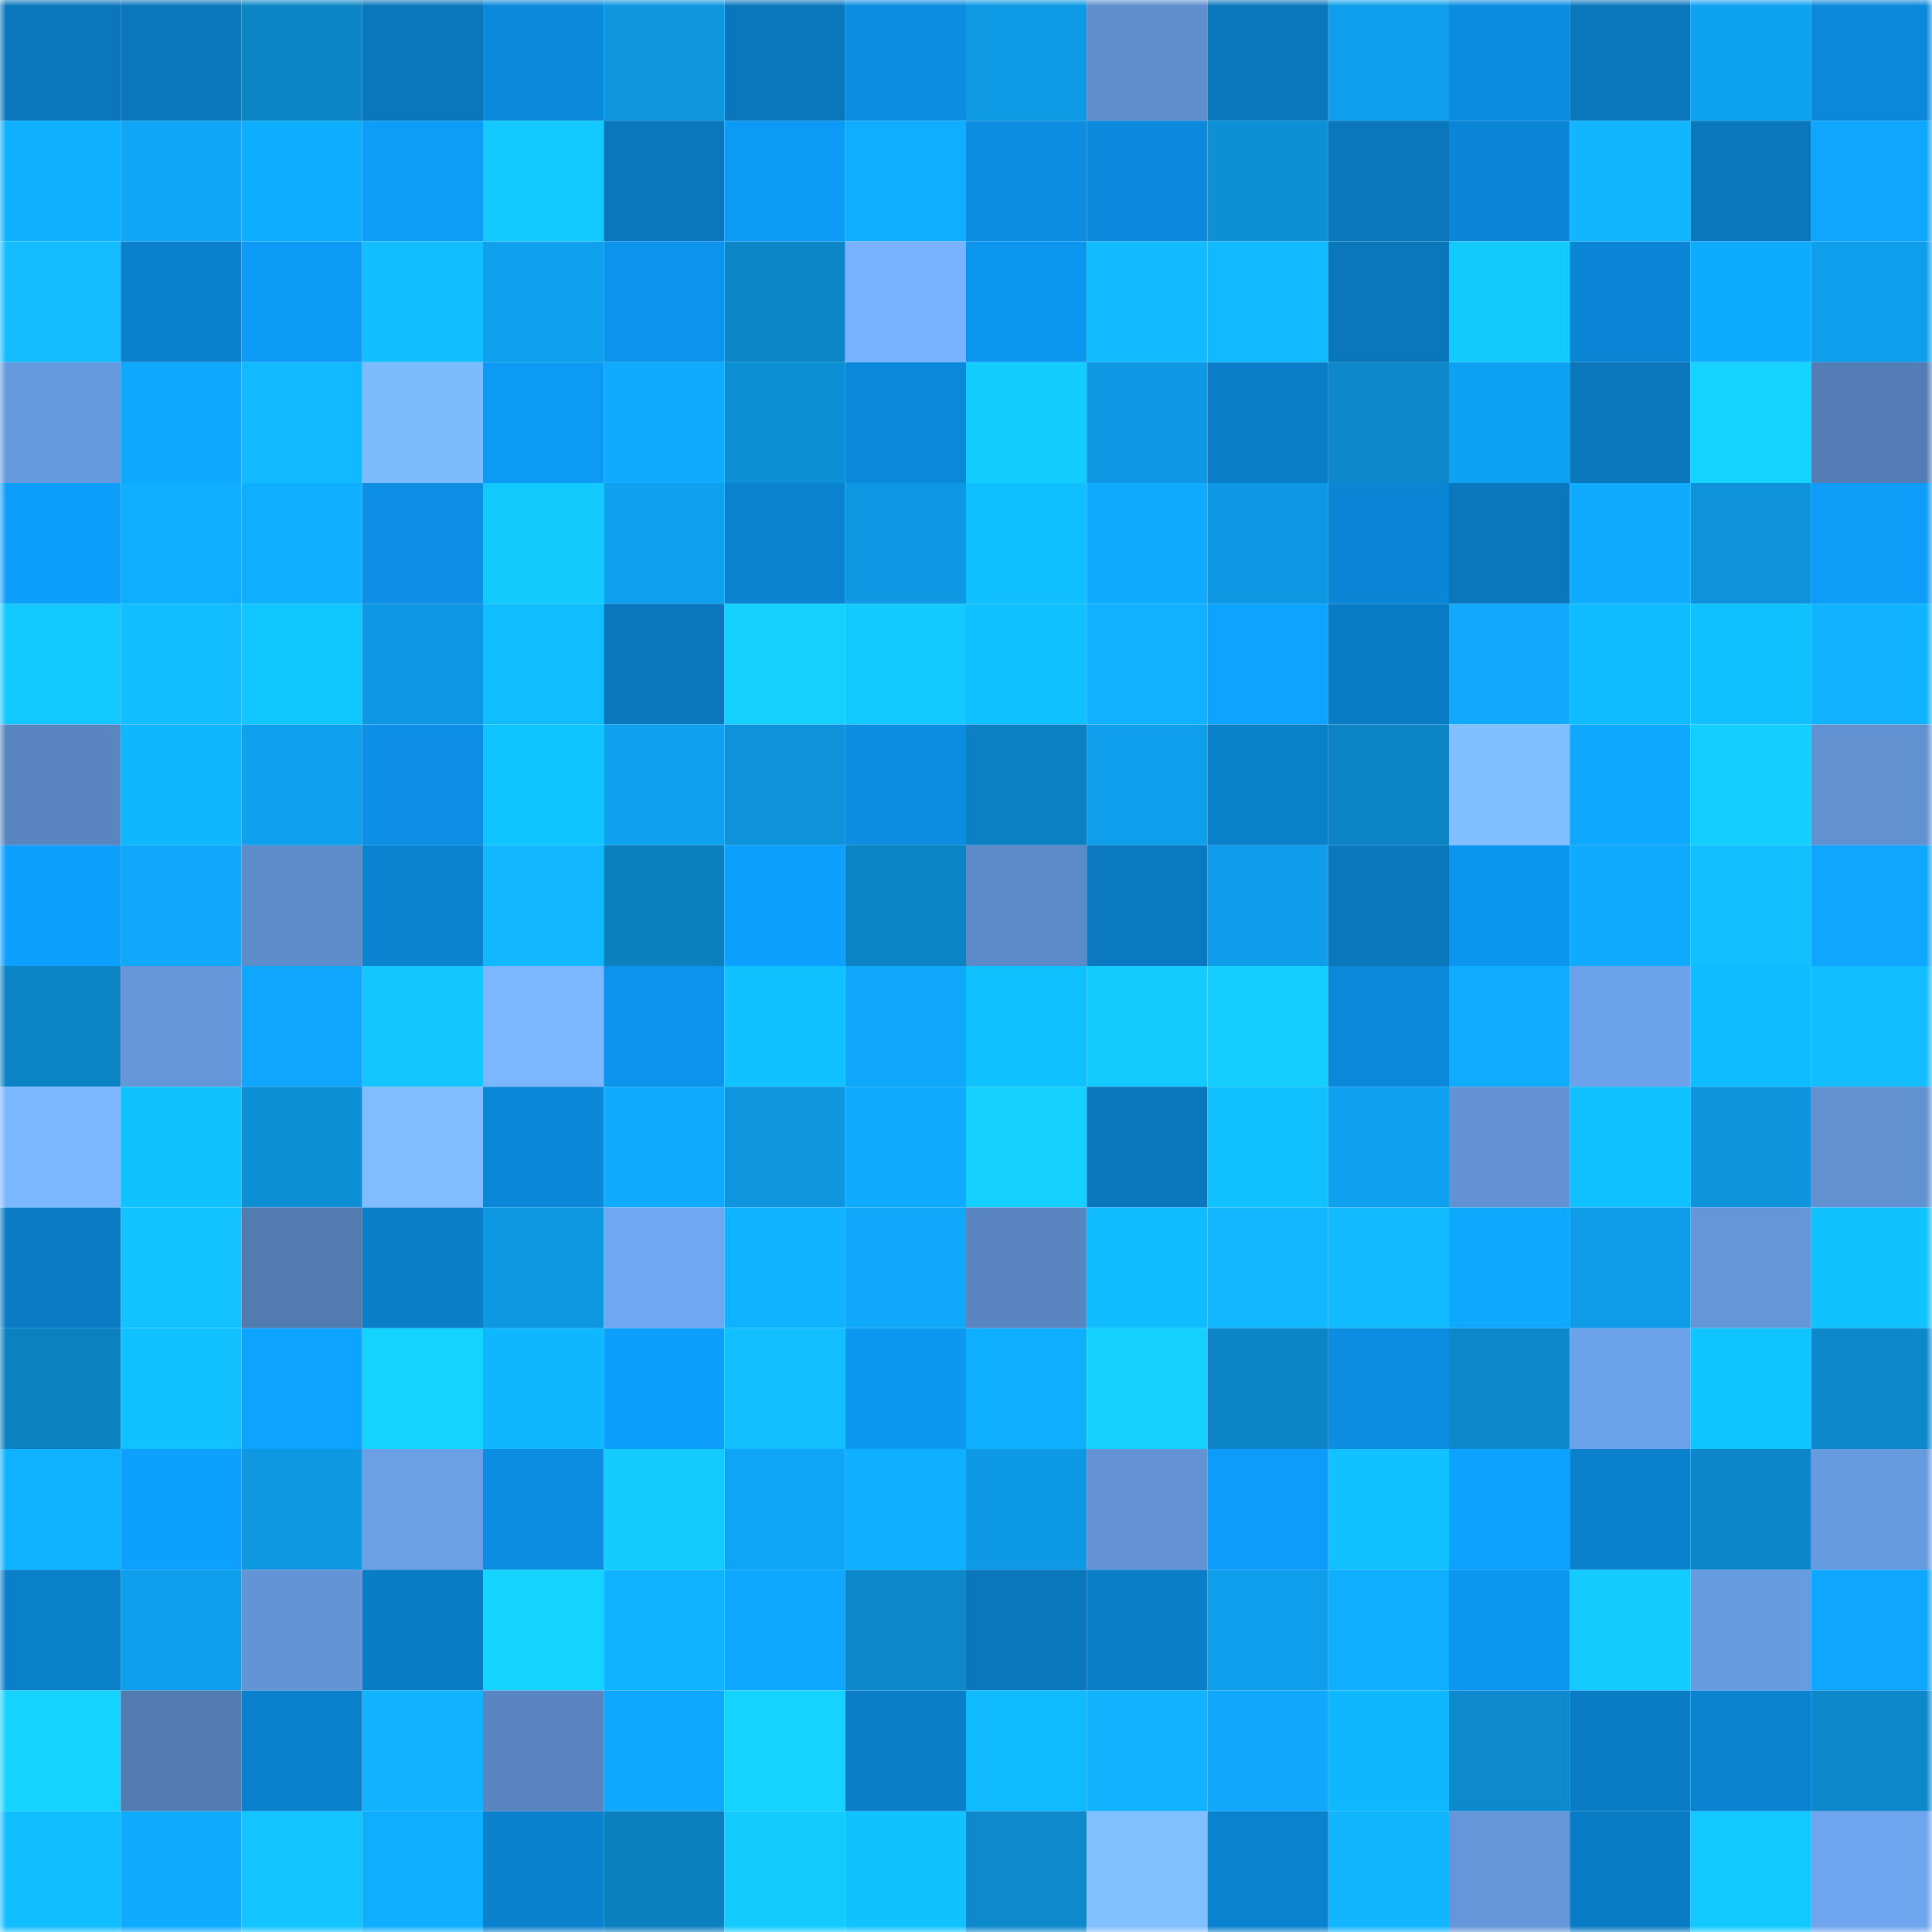 <svg viewBox="0 0 160 160" fill="none" role="img" xmlns="http://www.w3.org/2000/svg" width="240" height="240" name="ens%2Cpleblore.eth"><mask id="1298652124" mask-type="alpha" maskUnits="userSpaceOnUse" x="0" y="0" width="160" height="160"><rect width="160" height="160" fill="#FFFFFF"></rect></mask><g mask="url(#1298652124)"><rect x="0" y="0" width="10" height="10" fill="#0a77bd"></rect><rect x="10" y="0" width="10" height="10" fill="#0a77bd"></rect><rect x="20" y="0" width="10" height="10" fill="#0c85c6"></rect><rect x="30" y="0" width="10" height="10" fill="#0a77bd"></rect><rect x="40" y="0" width="10" height="10" fill="#0b89db"></rect><rect x="50" y="0" width="10" height="10" fill="#0e96df"></rect><rect x="60" y="0" width="10" height="10" fill="#0a77bd"></rect><rect x="70" y="0" width="10" height="10" fill="#0c8de1"></rect><rect x="80" y="0" width="10" height="10" fill="#0e9ae5"></rect><rect x="90" y="0" width="10" height="10" fill="#5f8ece"></rect><rect x="100" y="0" width="10" height="10" fill="#0a77bd"></rect><rect x="110" y="0" width="10" height="10" fill="#0f9eeb"></rect><rect x="120" y="0" width="10" height="10" fill="#0c8cdf"></rect><rect x="130" y="0" width="10" height="10" fill="#0a77bd"></rect><rect x="140" y="0" width="10" height="10" fill="#0fa2f1"></rect><rect x="150" y="0" width="10" height="10" fill="#0b88d9"></rect><rect x="0" y="10" width="10" height="10" fill="#0fb1ff"></rect><rect x="10" y="10" width="10" height="10" fill="#10a6f7"></rect><rect x="20" y="10" width="10" height="10" fill="#0eaeff"></rect><rect x="30" y="10" width="10" height="10" fill="#0d9cf8"></rect><rect x="40" y="10" width="10" height="10" fill="#13c9ff"></rect><rect x="50" y="10" width="10" height="10" fill="#0a77bd"></rect><rect x="60" y="10" width="10" height="10" fill="#0d9af6"></rect><rect x="70" y="10" width="10" height="10" fill="#10aeff"></rect><rect x="80" y="10" width="10" height="10" fill="#0c8de1"></rect><rect x="90" y="10" width="10" height="10" fill="#0b8add"></rect><rect x="100" y="10" width="10" height="10" fill="#0d90d6"></rect><rect x="110" y="10" width="10" height="10" fill="#0a77bd"></rect><rect x="120" y="10" width="10" height="10" fill="#0b86d6"></rect><rect x="130" y="10" width="10" height="10" fill="#11b6ff"></rect><rect x="140" y="10" width="10" height="10" fill="#0a77bd"></rect><rect x="150" y="10" width="10" height="10" fill="#0ea6ff"></rect><rect x="0" y="20" width="10" height="10" fill="#12bcff"></rect><rect x="10" y="20" width="10" height="10" fill="#0b80cd"></rect><rect x="20" y="20" width="10" height="10" fill="#0d9bf7"></rect><rect x="30" y="20" width="10" height="10" fill="#12beff"></rect><rect x="40" y="20" width="10" height="10" fill="#0fa0ee"></rect><rect x="50" y="20" width="10" height="10" fill="#0c94ec"></rect><rect x="60" y="20" width="10" height="10" fill="#0d86c7"></rect><rect x="70" y="20" width="10" height="10" fill="#78b3ff"></rect><rect x="80" y="20" width="10" height="10" fill="#0c96ef"></rect><rect x="90" y="20" width="10" height="10" fill="#12bbff"></rect><rect x="100" y="20" width="10" height="10" fill="#11b9ff"></rect><rect x="110" y="20" width="10" height="10" fill="#0a77bd"></rect><rect x="120" y="20" width="10" height="10" fill="#13caff"></rect><rect x="130" y="20" width="10" height="10" fill="#0b85d5"></rect><rect x="140" y="20" width="10" height="10" fill="#0eacff"></rect><rect x="150" y="20" width="10" height="10" fill="#0f9eeb"></rect><rect x="0" y="30" width="10" height="10" fill="#6799de"></rect><rect x="10" y="30" width="10" height="10" fill="#0ea8ff"></rect><rect x="20" y="30" width="10" height="10" fill="#11baff"></rect><rect x="30" y="30" width="10" height="10" fill="#7dbbff"></rect><rect x="40" y="30" width="10" height="10" fill="#0d9af5"></rect><rect x="50" y="30" width="10" height="10" fill="#10abff"></rect><rect x="60" y="30" width="10" height="10" fill="#0d8fd5"></rect><rect x="70" y="30" width="10" height="10" fill="#0b88d9"></rect><rect x="80" y="30" width="10" height="10" fill="#13cdff"></rect><rect x="90" y="30" width="10" height="10" fill="#0e98e3"></rect><rect x="100" y="30" width="10" height="10" fill="#0a7ec9"></rect><rect x="110" y="30" width="10" height="10" fill="#0d88cb"></rect><rect x="120" y="30" width="10" height="10" fill="#0fa1f1"></rect><rect x="130" y="30" width="10" height="10" fill="#0a77bd"></rect><rect x="140" y="30" width="10" height="10" fill="#14d4ff"></rect><rect x="150" y="30" width="10" height="10" fill="#547db5"></rect><rect x="0" y="40" width="10" height="10" fill="#0d9efc"></rect><rect x="10" y="40" width="10" height="10" fill="#10aeff"></rect><rect x="20" y="40" width="10" height="10" fill="#10aeff"></rect><rect x="30" y="40" width="10" height="10" fill="#0c8fe5"></rect><rect x="40" y="40" width="10" height="10" fill="#13caff"></rect><rect x="50" y="40" width="10" height="10" fill="#0fa0ef"></rect><rect x="60" y="40" width="10" height="10" fill="#0b82d0"></rect><rect x="70" y="40" width="10" height="10" fill="#0e98e3"></rect><rect x="80" y="40" width="10" height="10" fill="#10bfff"></rect><rect x="90" y="40" width="10" height="10" fill="#0eabff"></rect><rect x="100" y="40" width="10" height="10" fill="#0e97e2"></rect><rect x="110" y="40" width="10" height="10" fill="#0b85d5"></rect><rect x="120" y="40" width="10" height="10" fill="#0a77bd"></rect><rect x="130" y="40" width="10" height="10" fill="#10abff"></rect><rect x="140" y="40" width="10" height="10" fill="#0e92da"></rect><rect x="150" y="40" width="10" height="10" fill="#0d9cf8"></rect><rect x="0" y="50" width="10" height="10" fill="#13c7ff"></rect><rect x="10" y="50" width="10" height="10" fill="#12beff"></rect><rect x="20" y="50" width="10" height="10" fill="#10c6ff"></rect><rect x="30" y="50" width="10" height="10" fill="#0e98e3"></rect><rect x="40" y="50" width="10" height="10" fill="#10beff"></rect><rect x="50" y="50" width="10" height="10" fill="#0a77bd"></rect><rect x="60" y="50" width="10" height="10" fill="#13d0ff"></rect><rect x="70" y="50" width="10" height="10" fill="#13c9ff"></rect><rect x="80" y="50" width="10" height="10" fill="#10c1ff"></rect><rect x="90" y="50" width="10" height="10" fill="#11b1ff"></rect><rect x="100" y="50" width="10" height="10" fill="#0da4ff"></rect><rect x="110" y="50" width="10" height="10" fill="#0a7bc5"></rect><rect x="120" y="50" width="10" height="10" fill="#10a9fc"></rect><rect x="130" y="50" width="10" height="10" fill="#0fbcff"></rect><rect x="140" y="50" width="10" height="10" fill="#10c1ff"></rect><rect x="150" y="50" width="10" height="10" fill="#11b3ff"></rect><rect x="0" y="60" width="10" height="10" fill="#5985c1"></rect><rect x="10" y="60" width="10" height="10" fill="#0fb7ff"></rect><rect x="20" y="60" width="10" height="10" fill="#0fa0ee"></rect><rect x="30" y="60" width="10" height="10" fill="#0c8fe5"></rect><rect x="40" y="60" width="10" height="10" fill="#10c5ff"></rect><rect x="50" y="60" width="10" height="10" fill="#0fa0ef"></rect><rect x="60" y="60" width="10" height="10" fill="#0e92da"></rect><rect x="70" y="60" width="10" height="10" fill="#0c8de1"></rect><rect x="80" y="60" width="10" height="10" fill="#0c81c1"></rect><rect x="90" y="60" width="10" height="10" fill="#0f9eeb"></rect><rect x="100" y="60" width="10" height="10" fill="#0a7fca"></rect><rect x="110" y="60" width="10" height="10" fill="#0c83c3"></rect><rect x="120" y="60" width="10" height="10" fill="#80bfff"></rect><rect x="130" y="60" width="10" height="10" fill="#0ea8ff"></rect><rect x="140" y="60" width="10" height="10" fill="#13cfff"></rect><rect x="150" y="60" width="10" height="10" fill="#6191d1"></rect><rect x="0" y="70" width="10" height="10" fill="#0d9ffe"></rect><rect x="10" y="70" width="10" height="10" fill="#10a8fb"></rect><rect x="20" y="70" width="10" height="10" fill="#5d8cca"></rect><rect x="30" y="70" width="10" height="10" fill="#0b83d1"></rect><rect x="40" y="70" width="10" height="10" fill="#11b7ff"></rect><rect x="50" y="70" width="10" height="10" fill="#0c80bf"></rect><rect x="60" y="70" width="10" height="10" fill="#0da0ff"></rect><rect x="70" y="70" width="10" height="10" fill="#0c83c3"></rect><rect x="80" y="70" width="10" height="10" fill="#5c8ac8"></rect><rect x="90" y="70" width="10" height="10" fill="#0a79c1"></rect><rect x="100" y="70" width="10" height="10" fill="#0f9deb"></rect><rect x="110" y="70" width="10" height="10" fill="#0a77bd"></rect><rect x="120" y="70" width="10" height="10" fill="#0c95ee"></rect><rect x="130" y="70" width="10" height="10" fill="#10abff"></rect><rect x="140" y="70" width="10" height="10" fill="#12bfff"></rect><rect x="150" y="70" width="10" height="10" fill="#0ea6ff"></rect><rect x="0" y="80" width="10" height="10" fill="#0c84c4"></rect><rect x="10" y="80" width="10" height="10" fill="#6496d9"></rect><rect x="20" y="80" width="10" height="10" fill="#0ea6ff"></rect><rect x="30" y="80" width="10" height="10" fill="#13c6ff"></rect><rect x="40" y="80" width="10" height="10" fill="#7bb7ff"></rect><rect x="50" y="80" width="10" height="10" fill="#0c94ec"></rect><rect x="60" y="80" width="10" height="10" fill="#12c1ff"></rect><rect x="70" y="80" width="10" height="10" fill="#10a8fb"></rect><rect x="80" y="80" width="10" height="10" fill="#10c1ff"></rect><rect x="90" y="80" width="10" height="10" fill="#13cbff"></rect><rect x="100" y="80" width="10" height="10" fill="#13ceff"></rect><rect x="110" y="80" width="10" height="10" fill="#0b88d9"></rect><rect x="120" y="80" width="10" height="10" fill="#10adff"></rect><rect x="130" y="80" width="10" height="10" fill="#6ca2ea"></rect><rect x="140" y="80" width="10" height="10" fill="#0fbcff"></rect><rect x="150" y="80" width="10" height="10" fill="#12beff"></rect><rect x="0" y="90" width="10" height="10" fill="#7bb7ff"></rect><rect x="10" y="90" width="10" height="10" fill="#10c3ff"></rect><rect x="20" y="90" width="10" height="10" fill="#0d8fd5"></rect><rect x="30" y="90" width="10" height="10" fill="#7fbdff"></rect><rect x="40" y="90" width="10" height="10" fill="#0b87d8"></rect><rect x="50" y="90" width="10" height="10" fill="#10abff"></rect><rect x="60" y="90" width="10" height="10" fill="#0e95de"></rect><rect x="70" y="90" width="10" height="10" fill="#0eabff"></rect><rect x="80" y="90" width="10" height="10" fill="#13d0ff"></rect><rect x="90" y="90" width="10" height="10" fill="#0a77bd"></rect><rect x="100" y="90" width="10" height="10" fill="#10c0ff"></rect><rect x="110" y="90" width="10" height="10" fill="#0fa0ef"></rect><rect x="120" y="90" width="10" height="10" fill="#6292d4"></rect><rect x="130" y="90" width="10" height="10" fill="#10c1ff"></rect><rect x="140" y="90" width="10" height="10" fill="#0e94dd"></rect><rect x="150" y="90" width="10" height="10" fill="#6191d1"></rect><rect x="0" y="100" width="10" height="10" fill="#0a7bc4"></rect><rect x="10" y="100" width="10" height="10" fill="#12c3ff"></rect><rect x="20" y="100" width="10" height="10" fill="#527bb2"></rect><rect x="30" y="100" width="10" height="10" fill="#0a7ec9"></rect><rect x="40" y="100" width="10" height="10" fill="#0e98e2"></rect><rect x="50" y="100" width="10" height="10" fill="#70a7f1"></rect><rect x="60" y="100" width="10" height="10" fill="#0fb3ff"></rect><rect x="70" y="100" width="10" height="10" fill="#10a8fb"></rect><rect x="80" y="100" width="10" height="10" fill="#5985c0"></rect><rect x="90" y="100" width="10" height="10" fill="#0fbcff"></rect><rect x="100" y="100" width="10" height="10" fill="#11b7ff"></rect><rect x="110" y="100" width="10" height="10" fill="#12bbff"></rect><rect x="120" y="100" width="10" height="10" fill="#0ea9ff"></rect><rect x="130" y="100" width="10" height="10" fill="#0f9be7"></rect><rect x="140" y="100" width="10" height="10" fill="#6496d9"></rect><rect x="150" y="100" width="10" height="10" fill="#10c3ff"></rect><rect x="0" y="110" width="10" height="10" fill="#0c81c0"></rect><rect x="10" y="110" width="10" height="10" fill="#12c1ff"></rect><rect x="20" y="110" width="10" height="10" fill="#0da4ff"></rect><rect x="30" y="110" width="10" height="10" fill="#14d3ff"></rect><rect x="40" y="110" width="10" height="10" fill="#0fb7ff"></rect><rect x="50" y="110" width="10" height="10" fill="#0d9efc"></rect><rect x="60" y="110" width="10" height="10" fill="#12c0ff"></rect><rect x="70" y="110" width="10" height="10" fill="#0c97f0"></rect><rect x="80" y="110" width="10" height="10" fill="#0eafff"></rect><rect x="90" y="110" width="10" height="10" fill="#14d1ff"></rect><rect x="100" y="110" width="10" height="10" fill="#0c84c5"></rect><rect x="110" y="110" width="10" height="10" fill="#0c8de1"></rect><rect x="120" y="110" width="10" height="10" fill="#0d88cb"></rect><rect x="130" y="110" width="10" height="10" fill="#6ca2ea"></rect><rect x="140" y="110" width="10" height="10" fill="#10c5ff"></rect><rect x="150" y="110" width="10" height="10" fill="#0d88cb"></rect><rect x="0" y="120" width="10" height="10" fill="#0fb2ff"></rect><rect x="10" y="120" width="10" height="10" fill="#0da1ff"></rect><rect x="20" y="120" width="10" height="10" fill="#0e98e2"></rect><rect x="30" y="120" width="10" height="10" fill="#6ba0e7"></rect><rect x="40" y="120" width="10" height="10" fill="#0c8de2"></rect><rect x="50" y="120" width="10" height="10" fill="#13cbff"></rect><rect x="60" y="120" width="10" height="10" fill="#0fa5f6"></rect><rect x="70" y="120" width="10" height="10" fill="#0eb0ff"></rect><rect x="80" y="120" width="10" height="10" fill="#0e99e5"></rect><rect x="90" y="120" width="10" height="10" fill="#6393d5"></rect><rect x="100" y="120" width="10" height="10" fill="#0d9cf9"></rect><rect x="110" y="120" width="10" height="10" fill="#12c1ff"></rect><rect x="120" y="120" width="10" height="10" fill="#0da2ff"></rect><rect x="130" y="120" width="10" height="10" fill="#0b80cd"></rect><rect x="140" y="120" width="10" height="10" fill="#0d87ca"></rect><rect x="150" y="120" width="10" height="10" fill="#679be0"></rect><rect x="0" y="130" width="10" height="10" fill="#0a7fca"></rect><rect x="10" y="130" width="10" height="10" fill="#0f9eeb"></rect><rect x="20" y="130" width="10" height="10" fill="#6394d5"></rect><rect x="30" y="130" width="10" height="10" fill="#0a7bc5"></rect><rect x="40" y="130" width="10" height="10" fill="#14d4ff"></rect><rect x="50" y="130" width="10" height="10" fill="#0fb2ff"></rect><rect x="60" y="130" width="10" height="10" fill="#0ea7ff"></rect><rect x="70" y="130" width="10" height="10" fill="#0d88cb"></rect><rect x="80" y="130" width="10" height="10" fill="#0a77bd"></rect><rect x="90" y="130" width="10" height="10" fill="#0a7ec9"></rect><rect x="100" y="130" width="10" height="10" fill="#0f9eec"></rect><rect x="110" y="130" width="10" height="10" fill="#10aeff"></rect><rect x="120" y="130" width="10" height="10" fill="#0c96ef"></rect><rect x="130" y="130" width="10" height="10" fill="#13cbff"></rect><rect x="140" y="130" width="10" height="10" fill="#689ce1"></rect><rect x="150" y="130" width="10" height="10" fill="#0ea6ff"></rect><rect x="0" y="140" width="10" height="10" fill="#14d4ff"></rect><rect x="10" y="140" width="10" height="10" fill="#527bb1"></rect><rect x="20" y="140" width="10" height="10" fill="#0b81ce"></rect><rect x="30" y="140" width="10" height="10" fill="#11b3ff"></rect><rect x="40" y="140" width="10" height="10" fill="#5985c0"></rect><rect x="50" y="140" width="10" height="10" fill="#0ea8ff"></rect><rect x="60" y="140" width="10" height="10" fill="#14d4ff"></rect><rect x="70" y="140" width="10" height="10" fill="#0a7ec9"></rect><rect x="80" y="140" width="10" height="10" fill="#0fbaff"></rect><rect x="90" y="140" width="10" height="10" fill="#11b3ff"></rect><rect x="100" y="140" width="10" height="10" fill="#10a8fb"></rect><rect x="110" y="140" width="10" height="10" fill="#0fb7ff"></rect><rect x="120" y="140" width="10" height="10" fill="#0d8acd"></rect><rect x="130" y="140" width="10" height="10" fill="#0a7bc5"></rect><rect x="140" y="140" width="10" height="10" fill="#0b82d0"></rect><rect x="150" y="140" width="10" height="10" fill="#0d88cb"></rect><rect x="0" y="150" width="10" height="10" fill="#10bdff"></rect><rect x="10" y="150" width="10" height="10" fill="#0eabff"></rect><rect x="20" y="150" width="10" height="10" fill="#12c4ff"></rect><rect x="30" y="150" width="10" height="10" fill="#10aeff"></rect><rect x="40" y="150" width="10" height="10" fill="#0b80cd"></rect><rect x="50" y="150" width="10" height="10" fill="#0c80bf"></rect><rect x="60" y="150" width="10" height="10" fill="#13cbff"></rect><rect x="70" y="150" width="10" height="10" fill="#10c3ff"></rect><rect x="80" y="150" width="10" height="10" fill="#0d89cc"></rect><rect x="90" y="150" width="10" height="10" fill="#80c0ff"></rect><rect x="100" y="150" width="10" height="10" fill="#0b82cf"></rect><rect x="110" y="150" width="10" height="10" fill="#11b6ff"></rect><rect x="120" y="150" width="10" height="10" fill="#6496d9"></rect><rect x="130" y="150" width="10" height="10" fill="#0a7bc5"></rect><rect x="140" y="150" width="10" height="10" fill="#13c8ff"></rect><rect x="150" y="150" width="10" height="10" fill="#6ea5ee"></rect></g></svg>